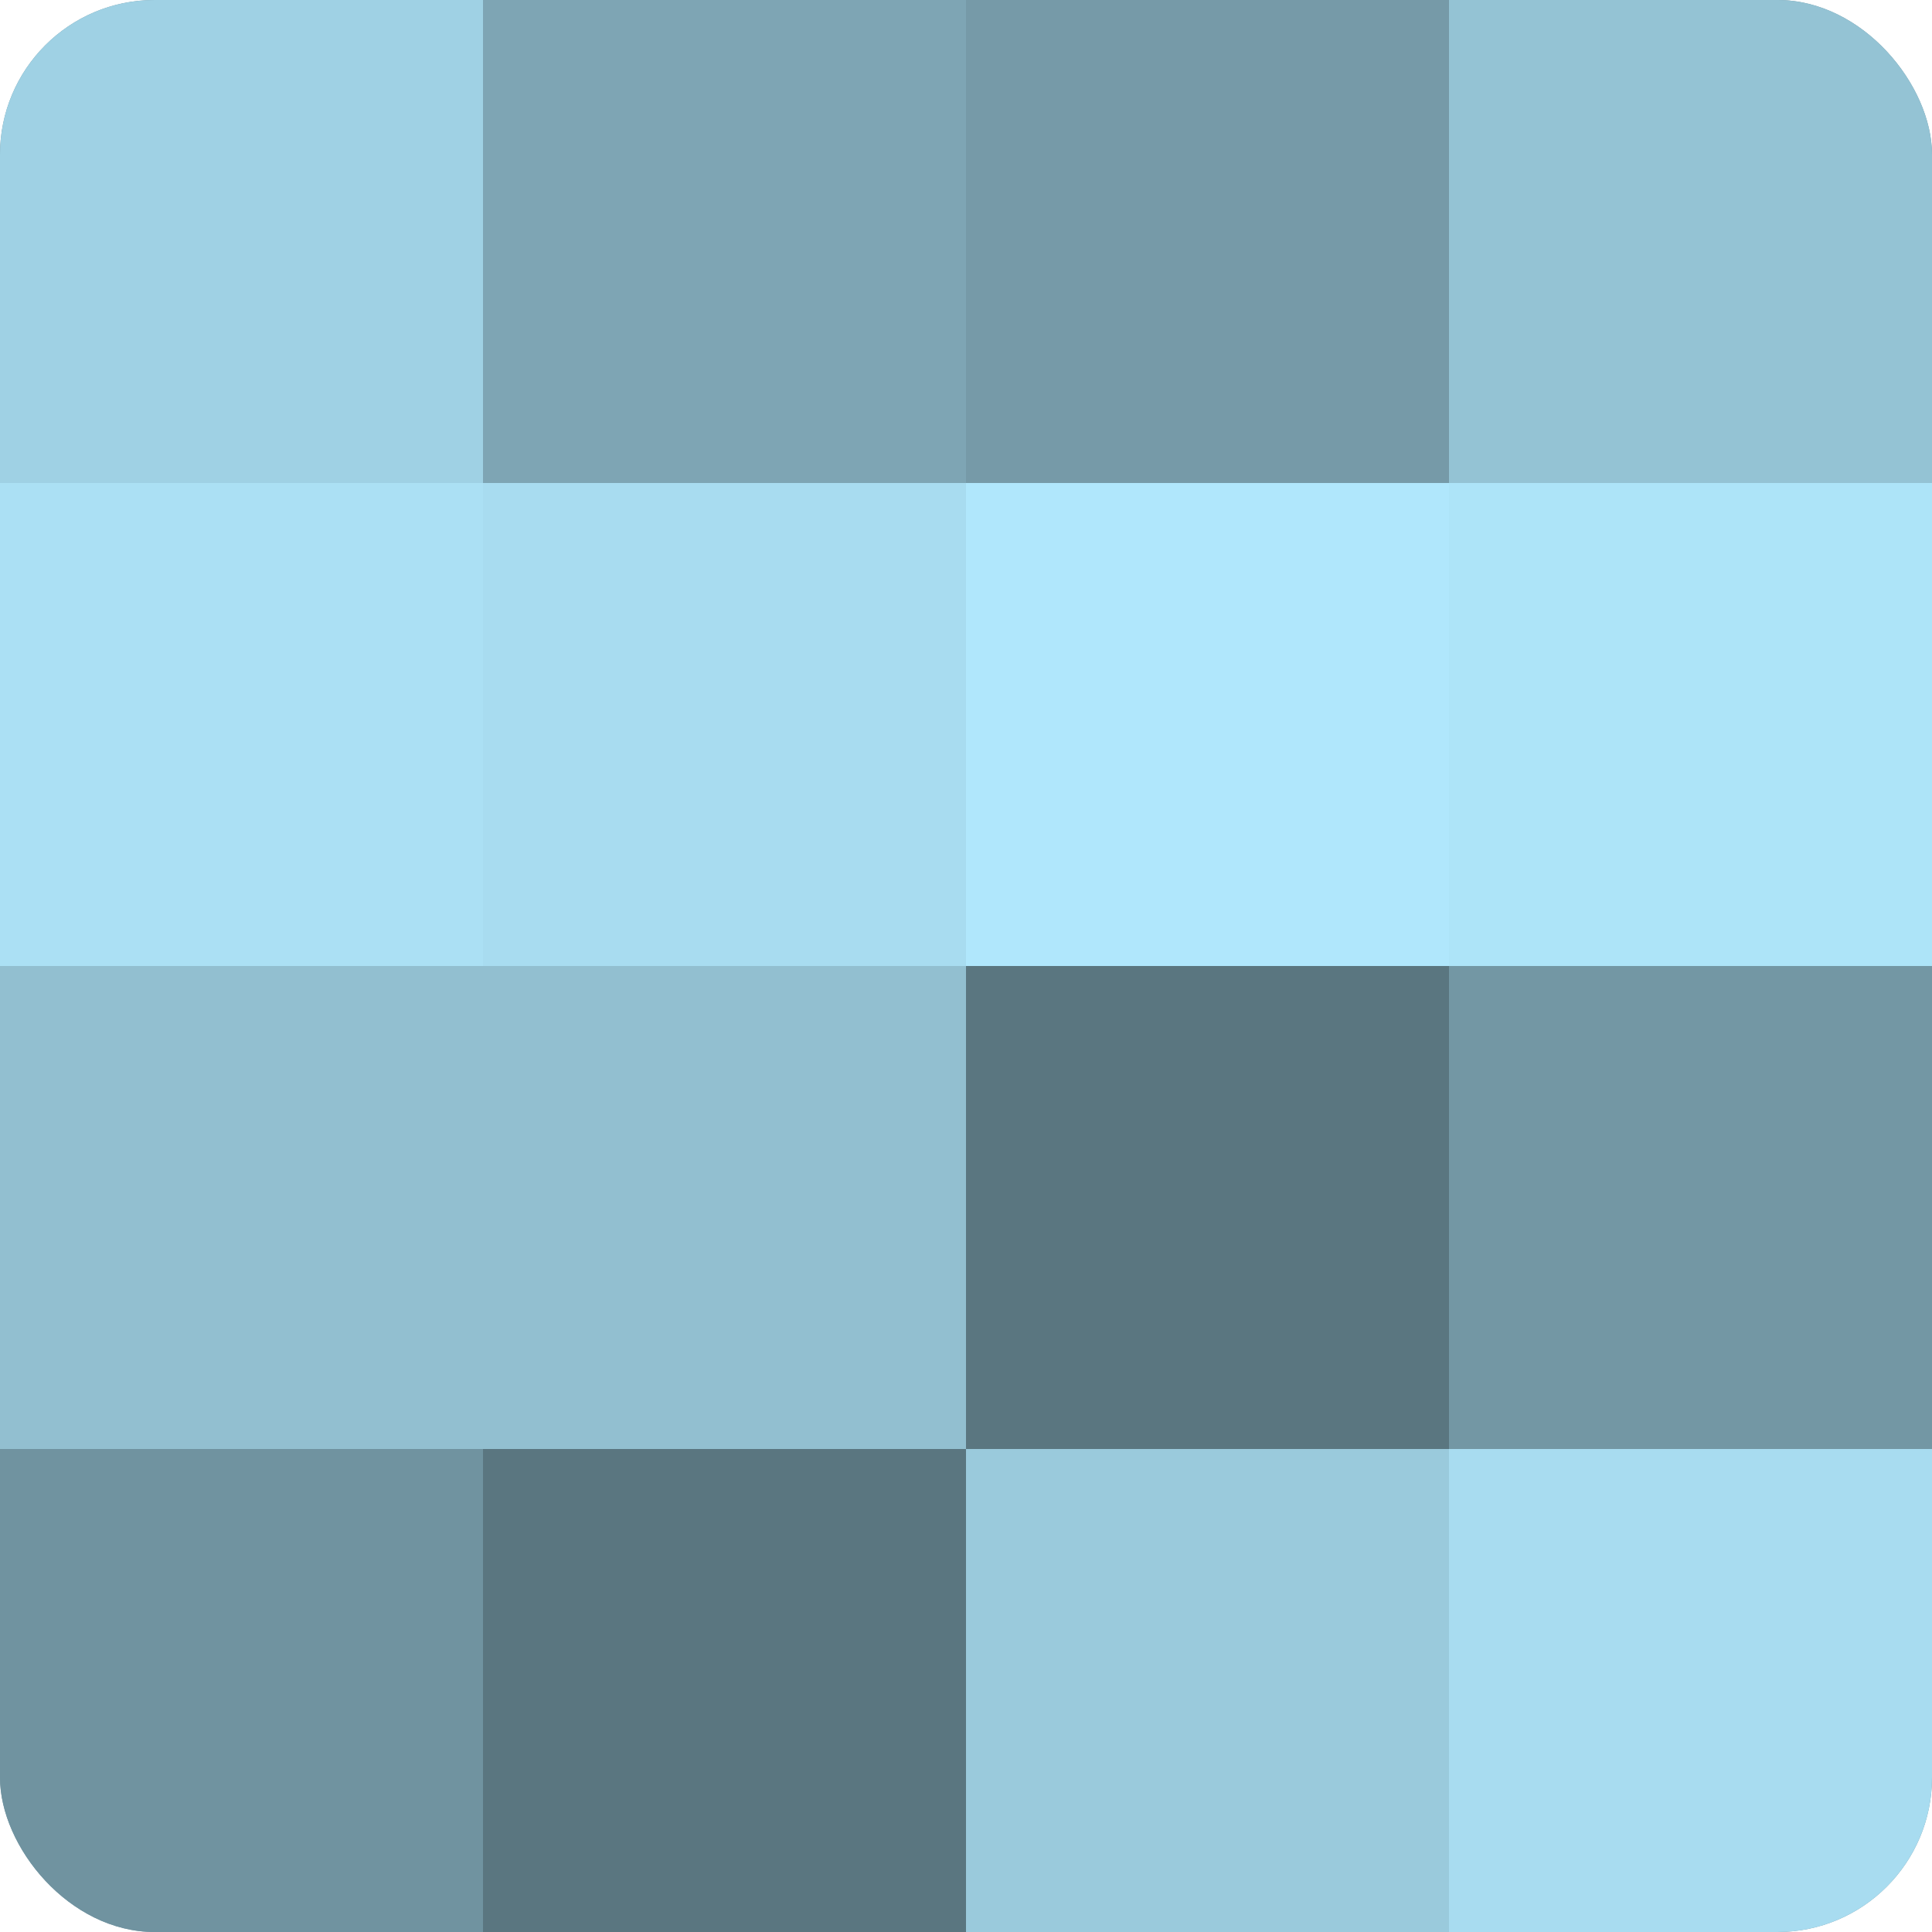 <?xml version="1.0" encoding="UTF-8"?>
<svg xmlns="http://www.w3.org/2000/svg" width="60" height="60" viewBox="0 0 100 100" preserveAspectRatio="xMidYMid meet"><defs><clipPath id="c" width="100" height="100"><rect width="100" height="100" rx="8" ry="8"/></clipPath></defs><g clip-path="url(#c)"><rect width="100" height="100" fill="#7093a0"/><rect width="25" height="25" fill="#9fd1e4"/><rect y="25" width="25" height="25" fill="#abe0f4"/><rect y="50" width="25" height="25" fill="#92bfd0"/><rect y="75" width="25" height="25" fill="#7093a0"/><rect x="25" width="25" height="25" fill="#7ea5b4"/><rect x="25" y="25" width="25" height="25" fill="#a8dcf0"/><rect x="25" y="50" width="25" height="25" fill="#92bfd0"/><rect x="25" y="75" width="25" height="25" fill="#5a7680"/><rect x="50" width="25" height="25" fill="#769aa8"/><rect x="50" y="25" width="25" height="25" fill="#b0e7fc"/><rect x="50" y="50" width="25" height="25" fill="#5a7680"/><rect x="50" y="75" width="25" height="25" fill="#9acadc"/><rect x="75" width="25" height="25" fill="#94c3d4"/><rect x="75" y="25" width="25" height="25" fill="#ade4f8"/><rect x="75" y="50" width="25" height="25" fill="#7397a4"/><rect x="75" y="75" width="25" height="25" fill="#a8dcf0"/></g></svg>
